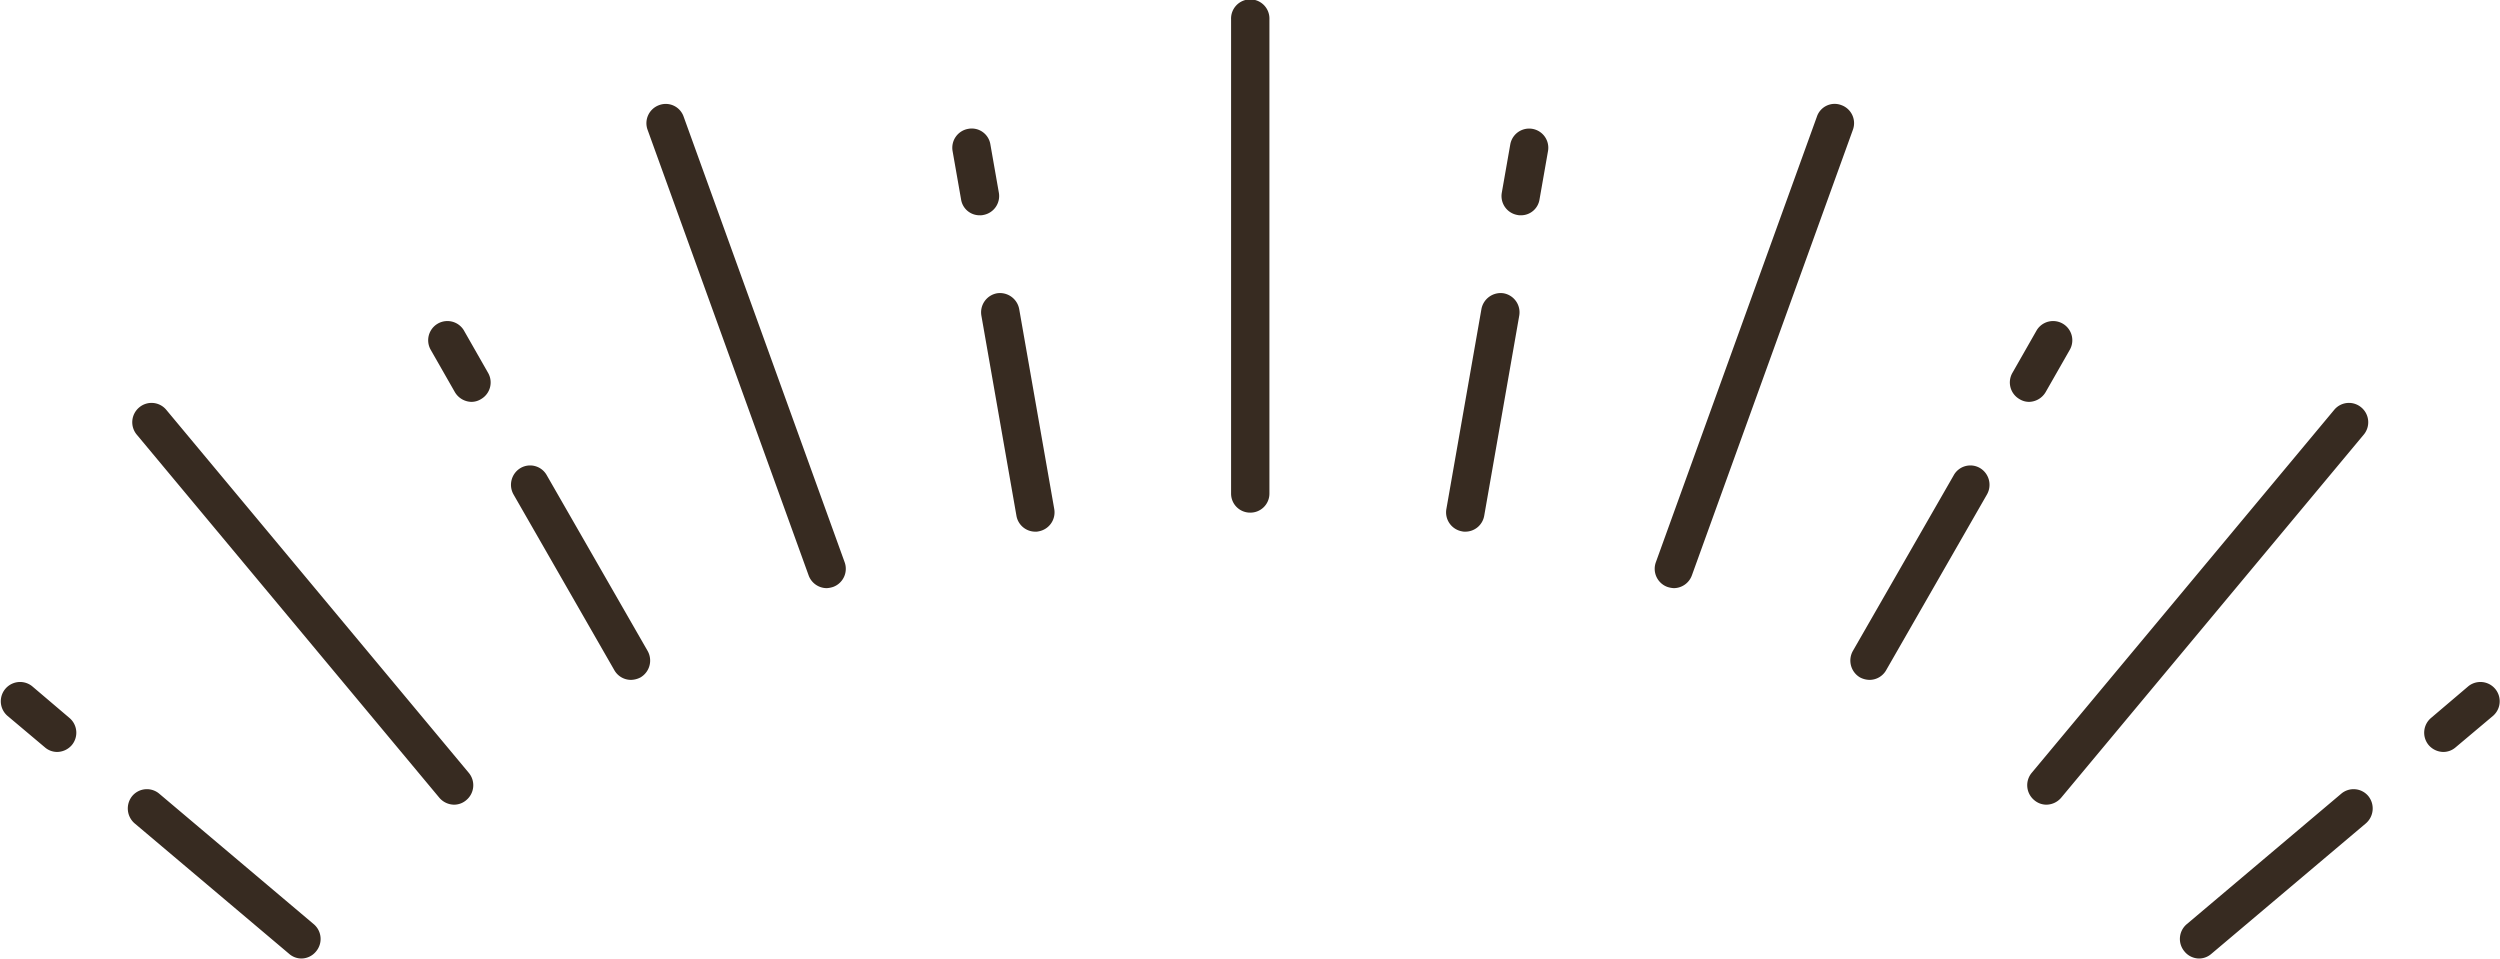 <svg xmlns="http://www.w3.org/2000/svg" width="80.125" height="30.72" viewBox="0 0 80.125 30.72">
  <defs>
    <style>
      .cls-1 {
        fill: #372b21;
        fill-rule: evenodd;
      }
    </style>
  </defs>
  <path id="deco_clinic03.svg" class="cls-1" d="M959.32,1267.18a0.61,0.61,0,0,1-.614-0.61v-15.2a0.615,0.615,0,1,1,1.229,0v15.2A0.61,0.61,0,0,1,959.32,1267.18Zm-13.576,2.42a0.62,0.62,0,0,1-.578-0.41l-5.161-14.28a0.616,0.616,0,0,1,.368-0.79,0.606,0.606,0,0,1,.788.37l5.16,14.28a0.618,0.618,0,0,1-.367.79A0.772,0.772,0,0,1,945.744,1269.6Zm-11.94,6.94a0.631,0.631,0,0,1-.471-0.22l-9.7-11.64a0.619,0.619,0,0,1,.076-0.87,0.613,0.613,0,0,1,.866.07l9.7,11.64a0.62,0.62,0,0,1-.076.87A0.6,0.6,0,0,1,933.8,1276.54Zm51.033,0a0.6,0.6,0,0,1-.395-0.15,0.62,0.62,0,0,1-.076-0.87l9.7-11.64a0.613,0.613,0,0,1,.866-0.07,0.619,0.619,0,0,1,.076.87l-9.7,11.64A0.631,0.631,0,0,1,984.837,1276.54Zm-11.94-6.94a0.779,0.779,0,0,1-.21-0.04,0.618,0.618,0,0,1-.367-0.79l5.161-14.28a0.6,0.6,0,0,1,.787-0.37,0.614,0.614,0,0,1,.367.79l-5.16,14.28A0.62,0.62,0,0,1,972.9,1269.6Zm-20.47-1.81a0.614,0.614,0,0,1-.6-0.51l-1.123-6.41a0.62,0.62,0,0,1,.5-0.72,0.627,0.627,0,0,1,.712.51l1.122,6.4a0.619,0.619,0,0,1-.5.72A0.388,0.388,0,0,1,952.427,1267.79Zm-1.775-10.14a0.6,0.6,0,0,1-.6-0.51l-0.272-1.55a0.615,0.615,0,0,1,.5-0.71,0.605,0.605,0,0,1,.712.5l0.272,1.55a0.616,0.616,0,0,1-.5.71A0.392,0.392,0,0,1,950.652,1257.65Zm-11.179,14.89a0.612,0.612,0,0,1-.533-0.31l-3.23-5.63a0.626,0.626,0,0,1,.224-0.85,0.61,0.61,0,0,1,.839.23l3.232,5.63a0.627,0.627,0,0,1-.225.85A0.678,0.678,0,0,1,939.473,1272.54Zm-5.111-8.91a0.631,0.631,0,0,1-.532-0.31l-0.782-1.37a0.616,0.616,0,0,1,1.064-.62l0.781,1.37a0.616,0.616,0,0,1-.224.84A0.581,0.581,0,0,1,934.362,1263.63Zm-5.451,17.84a0.6,0.6,0,0,1-.395-0.15l-4.95-4.18a0.631,0.631,0,0,1-.076-0.88,0.613,0.613,0,0,1,.866-0.07l4.95,4.18a0.62,0.62,0,0,1,.076.87A0.609,0.609,0,0,1,928.911,1281.47Zm-7.83-6.62a0.6,0.6,0,0,1-.395-0.15l-1.2-1.01a0.618,0.618,0,0,1,.79-0.95l1.2,1.02a0.619,0.619,0,0,1,.076.87A0.63,0.63,0,0,1,921.081,1274.85Zm68.649,6.62a0.609,0.609,0,0,1-.471-0.23,0.62,0.62,0,0,1,.076-0.87l4.95-4.18a0.613,0.613,0,0,1,.866.07,0.631,0.631,0,0,1-.076.88l-4.95,4.18A0.6,0.6,0,0,1,989.73,1281.47Zm7.83-6.62a0.631,0.631,0,0,1-.471-0.22,0.619,0.619,0,0,1,.076-0.87l1.2-1.02a0.618,0.618,0,0,1,.79.95l-1.2,1.01A0.6,0.6,0,0,1,997.56,1274.85Zm-18.392-2.31a0.678,0.678,0,0,1-.307-0.08,0.627,0.627,0,0,1-.225-0.85l3.232-5.63a0.61,0.61,0,0,1,.839-0.23,0.626,0.626,0,0,1,.224.85l-3.23,5.63A0.612,0.612,0,0,1,979.168,1272.54Zm5.111-8.91a0.581,0.581,0,0,1-.307-0.09,0.616,0.616,0,0,1-.224-0.84l0.781-1.37a0.616,0.616,0,0,1,1.064.62l-0.782,1.37A0.631,0.631,0,0,1,984.279,1263.63Zm-18.065,4.16a0.392,0.392,0,0,1-.107-0.01,0.619,0.619,0,0,1-.5-0.72l1.122-6.4a0.627,0.627,0,0,1,.712-0.51,0.62,0.62,0,0,1,.5.72l-1.122,6.41A0.615,0.615,0,0,1,966.214,1267.79Zm1.775-10.14a0.388,0.388,0,0,1-.107-0.01,0.616,0.616,0,0,1-.5-0.71l0.272-1.55a0.614,0.614,0,1,1,1.21.21l-0.272,1.55A0.6,0.6,0,0,1,967.989,1257.65Z" transform="translate(-919.25 -1250.75)"/>
</svg>
